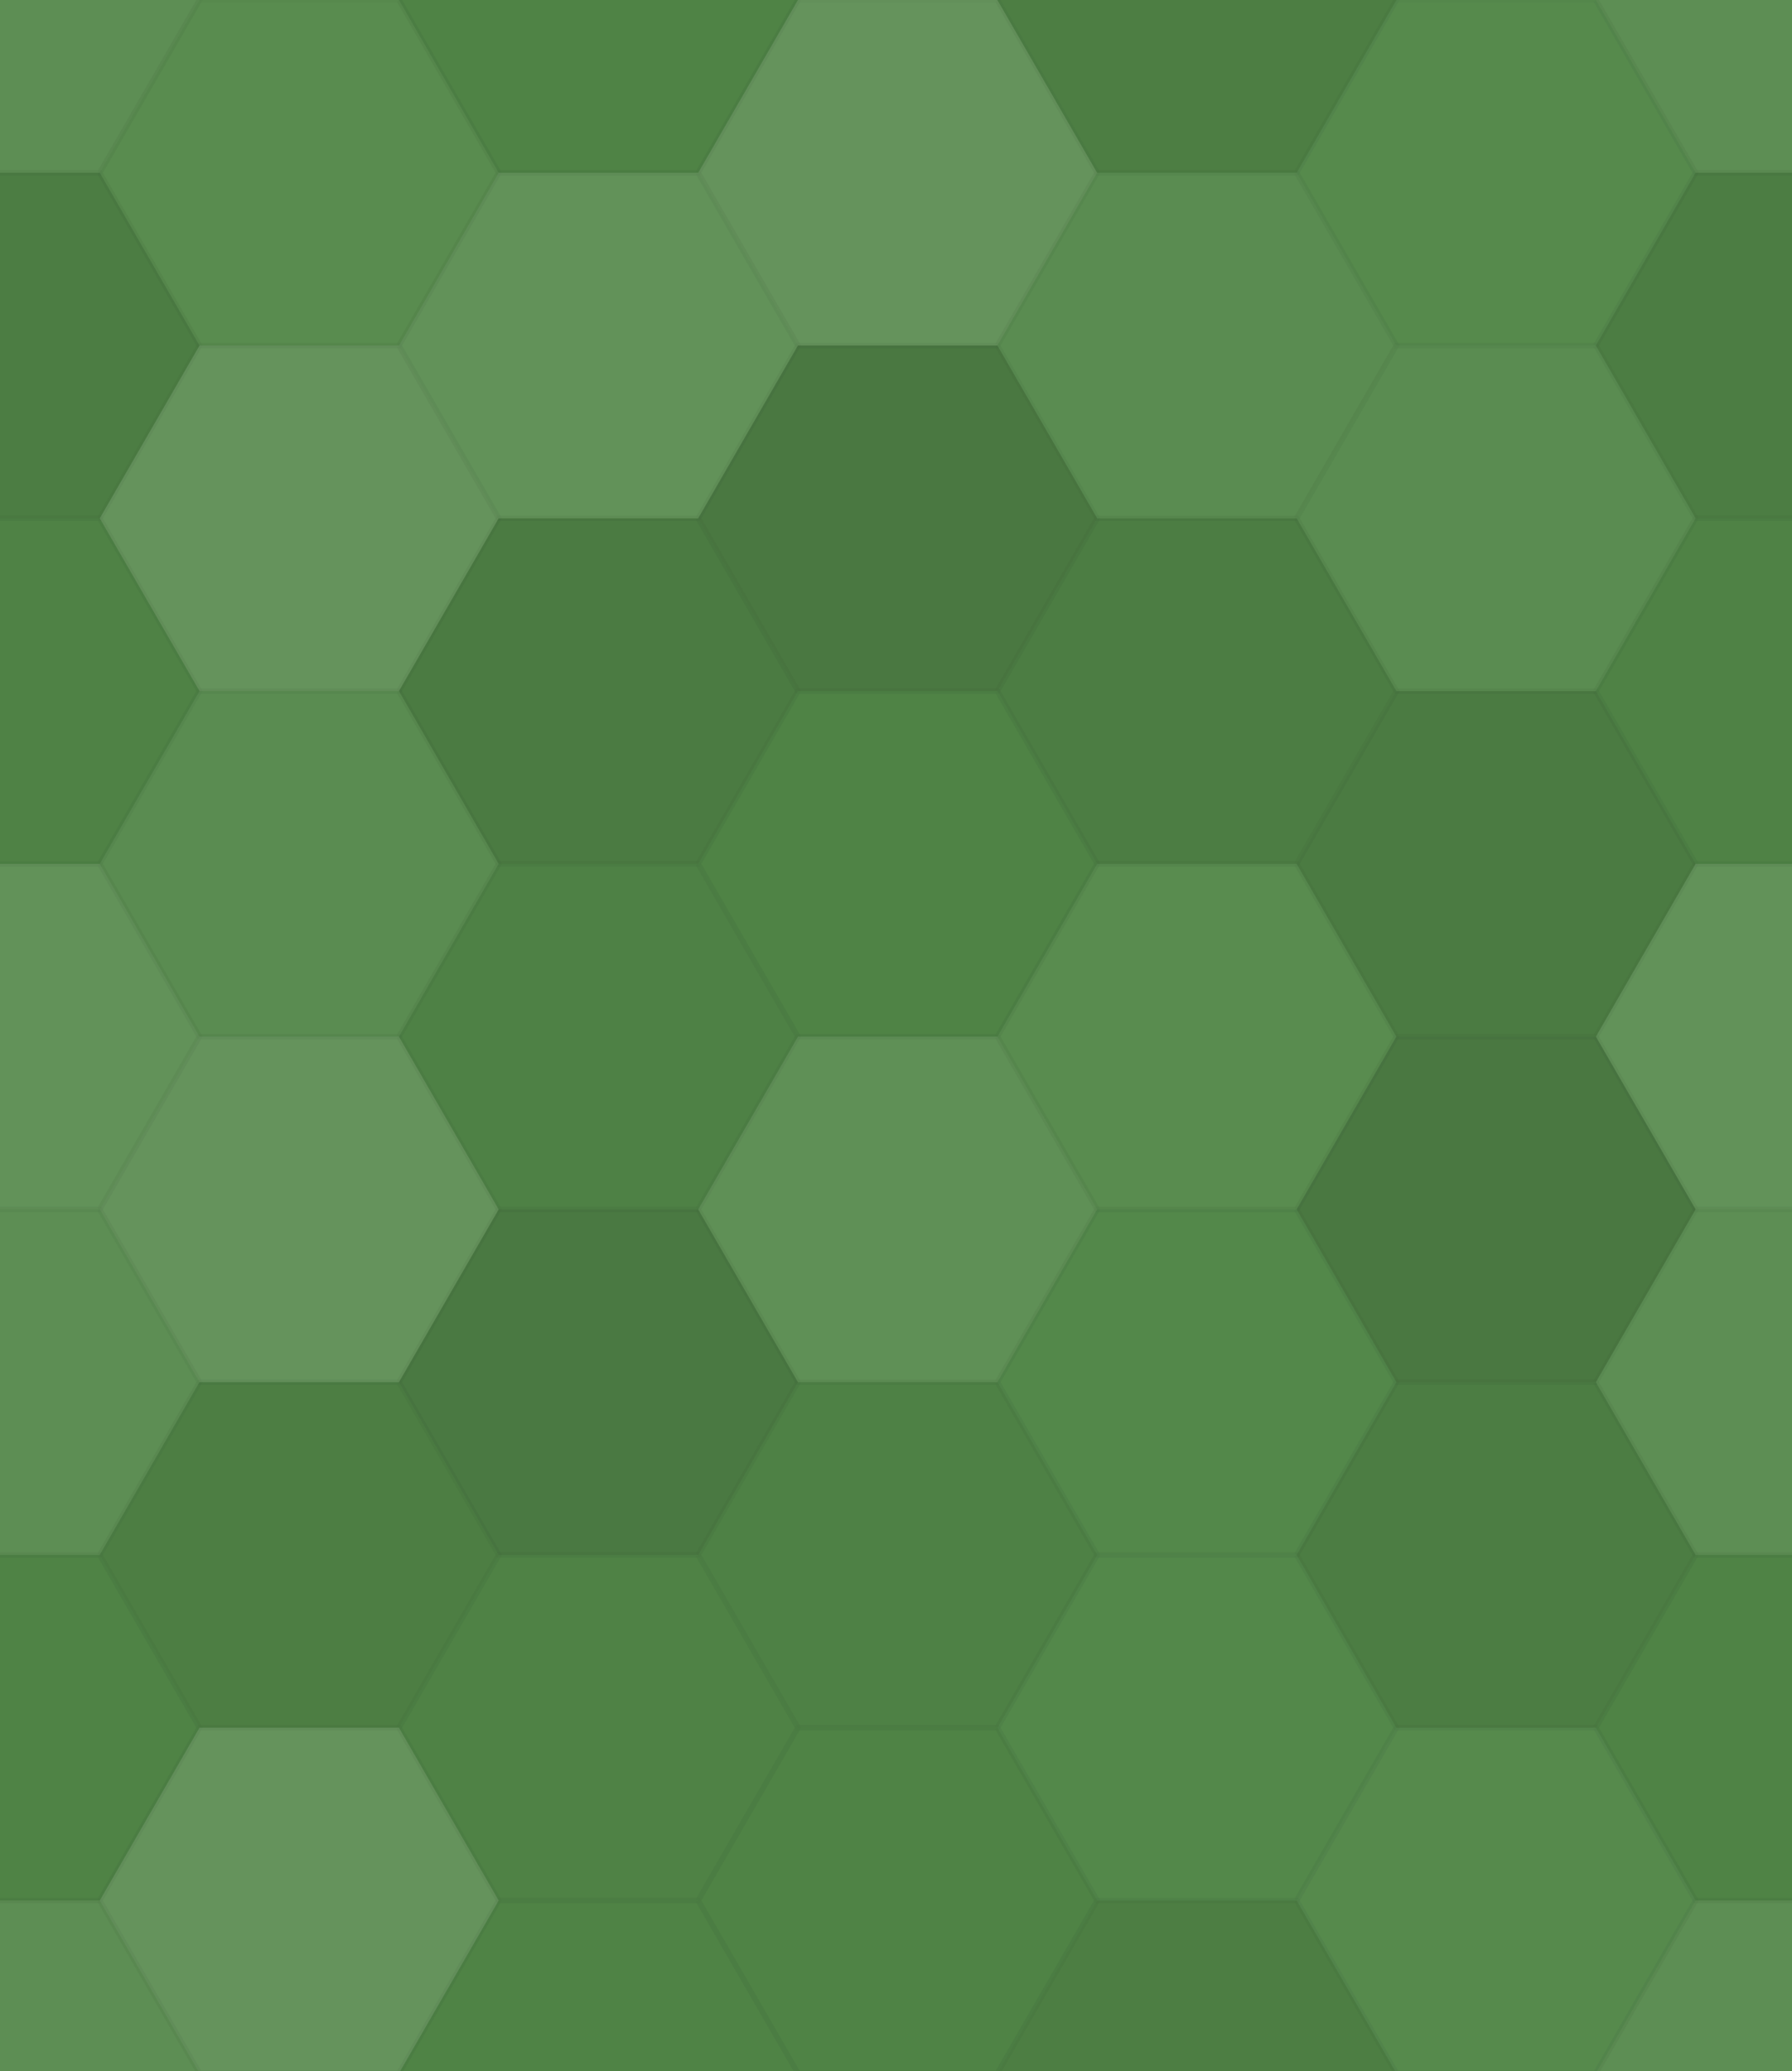 <svg xmlns="http://www.w3.org/2000/svg" width="321" height="371" viewbox="0 0 321 371" preserveAspectRatio="none"><rect x="0" y="0" width="100%" height="100%" fill="rgb(81, 135, 71)" /><polyline points="0,30.946,17.867,0,53.6,0,71.467,30.946,53.6,61.892,17.867,61.892,0,30.946" stroke="#000" stroke-opacity="0.02" fill-opacity="0.089" fill="#ddd" transform="translate(-35.733, -30.946)" /><polyline points="0,30.946,17.867,0,53.6,0,71.467,30.946,53.6,61.892,17.867,61.892,0,30.946" stroke="#000" stroke-opacity="0.02" fill-opacity="0.089" fill="#ddd" transform="translate(285.867, -30.946)" /><polyline points="0,30.946,17.867,0,53.6,0,71.467,30.946,53.6,61.892,17.867,61.892,0,30.946" stroke="#000" stroke-opacity="0.02" fill-opacity="0.089" fill="#ddd" transform="translate(-35.733, 340.406)" /><polyline points="0,30.946,17.867,0,53.6,0,71.467,30.946,53.6,61.892,17.867,61.892,0,30.946" stroke="#000" stroke-opacity="0.02" fill-opacity="0.089" fill="#ddd" transform="translate(285.867, 340.406)" /><polyline points="0,30.946,17.867,0,53.6,0,71.467,30.946,53.6,61.892,17.867,61.892,0,30.946" stroke="#000" stroke-opacity="0.02" fill-opacity="0.055" fill="#ddd" transform="translate(17.867, 0)" /><polyline points="0,30.946,17.867,0,53.6,0,71.467,30.946,53.6,61.892,17.867,61.892,0,30.946" stroke="#000" stroke-opacity="0.02" fill-opacity="0.055" fill="#ddd" transform="translate(17.867, 371.352)" /><polyline points="0,30.946,17.867,0,53.6,0,71.467,30.946,53.6,61.892,17.867,61.892,0,30.946" stroke="#000" stroke-opacity="0.02" fill-opacity="0.029" fill="#222" transform="translate(71.467, -30.946)" /><polyline points="0,30.946,17.867,0,53.6,0,71.467,30.946,53.6,61.892,17.867,61.892,0,30.946" stroke="#000" stroke-opacity="0.02" fill-opacity="0.029" fill="#222" transform="translate(71.467, 340.406)" /><polyline points="0,30.946,17.867,0,53.6,0,71.467,30.946,53.6,61.892,17.867,61.892,0,30.946" stroke="#000" stroke-opacity="0.02" fill-opacity="0.141" fill="#ddd" transform="translate(125.067, 0)" /><polyline points="0,30.946,17.867,0,53.6,0,71.467,30.946,53.6,61.892,17.867,61.892,0,30.946" stroke="#000" stroke-opacity="0.02" fill-opacity="0.141" fill="#ddd" transform="translate(125.067, 371.352)" /><polyline points="0,30.946,17.867,0,53.6,0,71.467,30.946,53.6,61.892,17.867,61.892,0,30.946" stroke="#000" stroke-opacity="0.02" fill-opacity="0.081" fill="#222" transform="translate(178.667, -30.946)" /><polyline points="0,30.946,17.867,0,53.6,0,71.467,30.946,53.6,61.892,17.867,61.892,0,30.946" stroke="#000" stroke-opacity="0.02" fill-opacity="0.081" fill="#222" transform="translate(178.667, 340.406)" /><polyline points="0,30.946,17.867,0,53.6,0,71.467,30.946,53.6,61.892,17.867,61.892,0,30.946" stroke="#000" stroke-opacity="0.02" fill-opacity="0.037" fill="#ddd" transform="translate(232.267, 0)" /><polyline points="0,30.946,17.867,0,53.6,0,71.467,30.946,53.6,61.892,17.867,61.892,0,30.946" stroke="#000" stroke-opacity="0.02" fill-opacity="0.037" fill="#ddd" transform="translate(232.267, 371.352)" /><polyline points="0,30.946,17.867,0,53.6,0,71.467,30.946,53.6,61.892,17.867,61.892,0,30.946" stroke="#000" stroke-opacity="0.02" fill-opacity="0.098" fill="#222" transform="translate(-35.733, 30.946)" /><polyline points="0,30.946,17.867,0,53.6,0,71.467,30.946,53.6,61.892,17.867,61.892,0,30.946" stroke="#000" stroke-opacity="0.02" fill-opacity="0.098" fill="#222" transform="translate(285.867, 30.946)" /><polyline points="0,30.946,17.867,0,53.6,0,71.467,30.946,53.6,61.892,17.867,61.892,0,30.946" stroke="#000" stroke-opacity="0.02" fill-opacity="0.141" fill="#ddd" transform="translate(17.867, 61.892)" /><polyline points="0,30.946,17.867,0,53.6,0,71.467,30.946,53.6,61.892,17.867,61.892,0,30.946" stroke="#000" stroke-opacity="0.02" fill-opacity="0.124" fill="#ddd" transform="translate(71.467, 30.946)" /><polyline points="0,30.946,17.867,0,53.6,0,71.467,30.946,53.6,61.892,17.867,61.892,0,30.946" stroke="#000" stroke-opacity="0.02" fill-opacity="0.15" fill="#222" transform="translate(125.067, 61.892)" /><polyline points="0,30.946,17.867,0,53.6,0,71.467,30.946,53.6,61.892,17.867,61.892,0,30.946" stroke="#000" stroke-opacity="0.02" fill-opacity="0.072" fill="#ddd" transform="translate(178.667, 30.946)" /><polyline points="0,30.946,17.867,0,53.6,0,71.467,30.946,53.6,61.892,17.867,61.892,0,30.946" stroke="#000" stroke-opacity="0.02" fill-opacity="0.072" fill="#ddd" transform="translate(232.267, 61.892)" /><polyline points="0,30.946,17.867,0,53.6,0,71.467,30.946,53.6,61.892,17.867,61.892,0,30.946" stroke="#000" stroke-opacity="0.02" fill-opacity="0.046" fill="#222" transform="translate(-35.733, 92.838)" /><polyline points="0,30.946,17.867,0,53.6,0,71.467,30.946,53.6,61.892,17.867,61.892,0,30.946" stroke="#000" stroke-opacity="0.02" fill-opacity="0.046" fill="#222" transform="translate(285.867, 92.838)" /><polyline points="0,30.946,17.867,0,53.6,0,71.467,30.946,53.6,61.892,17.867,61.892,0,30.946" stroke="#000" stroke-opacity="0.02" fill-opacity="0.072" fill="#ddd" transform="translate(17.867, 123.784)" /><polyline points="0,30.946,17.867,0,53.6,0,71.467,30.946,53.6,61.892,17.867,61.892,0,30.946" stroke="#000" stroke-opacity="0.02" fill-opacity="0.115" fill="#222" transform="translate(71.467, 92.838)" /><polyline points="0,30.946,17.867,0,53.6,0,71.467,30.946,53.6,61.892,17.867,61.892,0,30.946" stroke="#000" stroke-opacity="0.02" fill-opacity="0.029" fill="#222" transform="translate(125.067, 123.784)" /><polyline points="0,30.946,17.867,0,53.6,0,71.467,30.946,53.6,61.892,17.867,61.892,0,30.946" stroke="#000" stroke-opacity="0.02" fill-opacity="0.098" fill="#222" transform="translate(178.667, 92.838)" /><polyline points="0,30.946,17.867,0,53.6,0,71.467,30.946,53.6,61.892,17.867,61.892,0,30.946" stroke="#000" stroke-opacity="0.02" fill-opacity="0.115" fill="#222" transform="translate(232.267, 123.784)" /><polyline points="0,30.946,17.867,0,53.6,0,71.467,30.946,53.6,61.892,17.867,61.892,0,30.946" stroke="#000" stroke-opacity="0.02" fill-opacity="0.124" fill="#ddd" transform="translate(-35.733, 154.73)" /><polyline points="0,30.946,17.867,0,53.6,0,71.467,30.946,53.6,61.892,17.867,61.892,0,30.946" stroke="#000" stroke-opacity="0.02" fill-opacity="0.124" fill="#ddd" transform="translate(285.867, 154.73)" /><polyline points="0,30.946,17.867,0,53.6,0,71.467,30.946,53.6,61.892,17.867,61.892,0,30.946" stroke="#000" stroke-opacity="0.02" fill-opacity="0.141" fill="#ddd" transform="translate(17.867, 185.676)" /><polyline points="0,30.946,17.867,0,53.6,0,71.467,30.946,53.6,61.892,17.867,61.892,0,30.946" stroke="#000" stroke-opacity="0.02" fill-opacity="0.063" fill="#222" transform="translate(71.467, 154.73)" /><polyline points="0,30.946,17.867,0,53.6,0,71.467,30.946,53.6,61.892,17.867,61.892,0,30.946" stroke="#000" stroke-opacity="0.02" fill-opacity="0.107" fill="#ddd" transform="translate(125.067, 185.676)" /><polyline points="0,30.946,17.867,0,53.6,0,71.467,30.946,53.6,61.892,17.867,61.892,0,30.946" stroke="#000" stroke-opacity="0.02" fill-opacity="0.055" fill="#ddd" transform="translate(178.667, 154.73)" /><polyline points="0,30.946,17.867,0,53.6,0,71.467,30.946,53.6,61.892,17.867,61.892,0,30.946" stroke="#000" stroke-opacity="0.02" fill-opacity="0.15" fill="#222" transform="translate(232.267, 185.676)" /><polyline points="0,30.946,17.867,0,53.6,0,71.467,30.946,53.6,61.892,17.867,61.892,0,30.946" stroke="#000" stroke-opacity="0.02" fill-opacity="0.089" fill="#ddd" transform="translate(-35.733, 216.622)" /><polyline points="0,30.946,17.867,0,53.6,0,71.467,30.946,53.6,61.892,17.867,61.892,0,30.946" stroke="#000" stroke-opacity="0.02" fill-opacity="0.089" fill="#ddd" transform="translate(285.867, 216.622)" /><polyline points="0,30.946,17.867,0,53.6,0,71.467,30.946,53.6,61.892,17.867,61.892,0,30.946" stroke="#000" stroke-opacity="0.02" fill-opacity="0.081" fill="#222" transform="translate(17.867, 247.568)" /><polyline points="0,30.946,17.867,0,53.6,0,71.467,30.946,53.6,61.892,17.867,61.892,0,30.946" stroke="#000" stroke-opacity="0.02" fill-opacity="0.133" fill="#222" transform="translate(71.467, 216.622)" /><polyline points="0,30.946,17.867,0,53.6,0,71.467,30.946,53.6,61.892,17.867,61.892,0,30.946" stroke="#000" stroke-opacity="0.02" fill-opacity="0.063" fill="#222" transform="translate(125.067, 247.568)" /><polyline points="0,30.946,17.867,0,53.6,0,71.467,30.946,53.6,61.892,17.867,61.892,0,30.946" stroke="#000" stroke-opacity="0.02" fill-opacity="0.02" fill="#ddd" transform="translate(178.667, 216.622)" /><polyline points="0,30.946,17.867,0,53.6,0,71.467,30.946,53.6,61.892,17.867,61.892,0,30.946" stroke="#000" stroke-opacity="0.02" fill-opacity="0.098" fill="#222" transform="translate(232.267, 247.568)" /><polyline points="0,30.946,17.867,0,53.6,0,71.467,30.946,53.6,61.892,17.867,61.892,0,30.946" stroke="#000" stroke-opacity="0.02" fill-opacity="0.029" fill="#222" transform="translate(-35.733, 278.514)" /><polyline points="0,30.946,17.867,0,53.6,0,71.467,30.946,53.6,61.892,17.867,61.892,0,30.946" stroke="#000" stroke-opacity="0.02" fill-opacity="0.029" fill="#222" transform="translate(285.867, 278.514)" /><polyline points="0,30.946,17.867,0,53.6,0,71.467,30.946,53.6,61.892,17.867,61.892,0,30.946" stroke="#000" stroke-opacity="0.02" fill-opacity="0.141" fill="#ddd" transform="translate(17.867, 309.46)" /><polyline points="0,30.946,17.867,0,53.6,0,71.467,30.946,53.6,61.892,17.867,61.892,0,30.946" stroke="#000" stroke-opacity="0.02" fill-opacity="0.046" fill="#222" transform="translate(71.467, 278.514)" /><polyline points="0,30.946,17.867,0,53.6,0,71.467,30.946,53.6,61.892,17.867,61.892,0,30.946" stroke="#000" stroke-opacity="0.02" fill-opacity="0.029" fill="#222" transform="translate(125.067, 309.46)" /><polyline points="0,30.946,17.867,0,53.6,0,71.467,30.946,53.6,61.892,17.867,61.892,0,30.946" stroke="#000" stroke-opacity="0.02" fill-opacity="0.02" fill="#ddd" transform="translate(178.667, 278.514)" /><polyline points="0,30.946,17.867,0,53.6,0,71.467,30.946,53.6,61.892,17.867,61.892,0,30.946" stroke="#000" stroke-opacity="0.02" fill-opacity="0.037" fill="#ddd" transform="translate(232.267, 309.46)" /></svg>